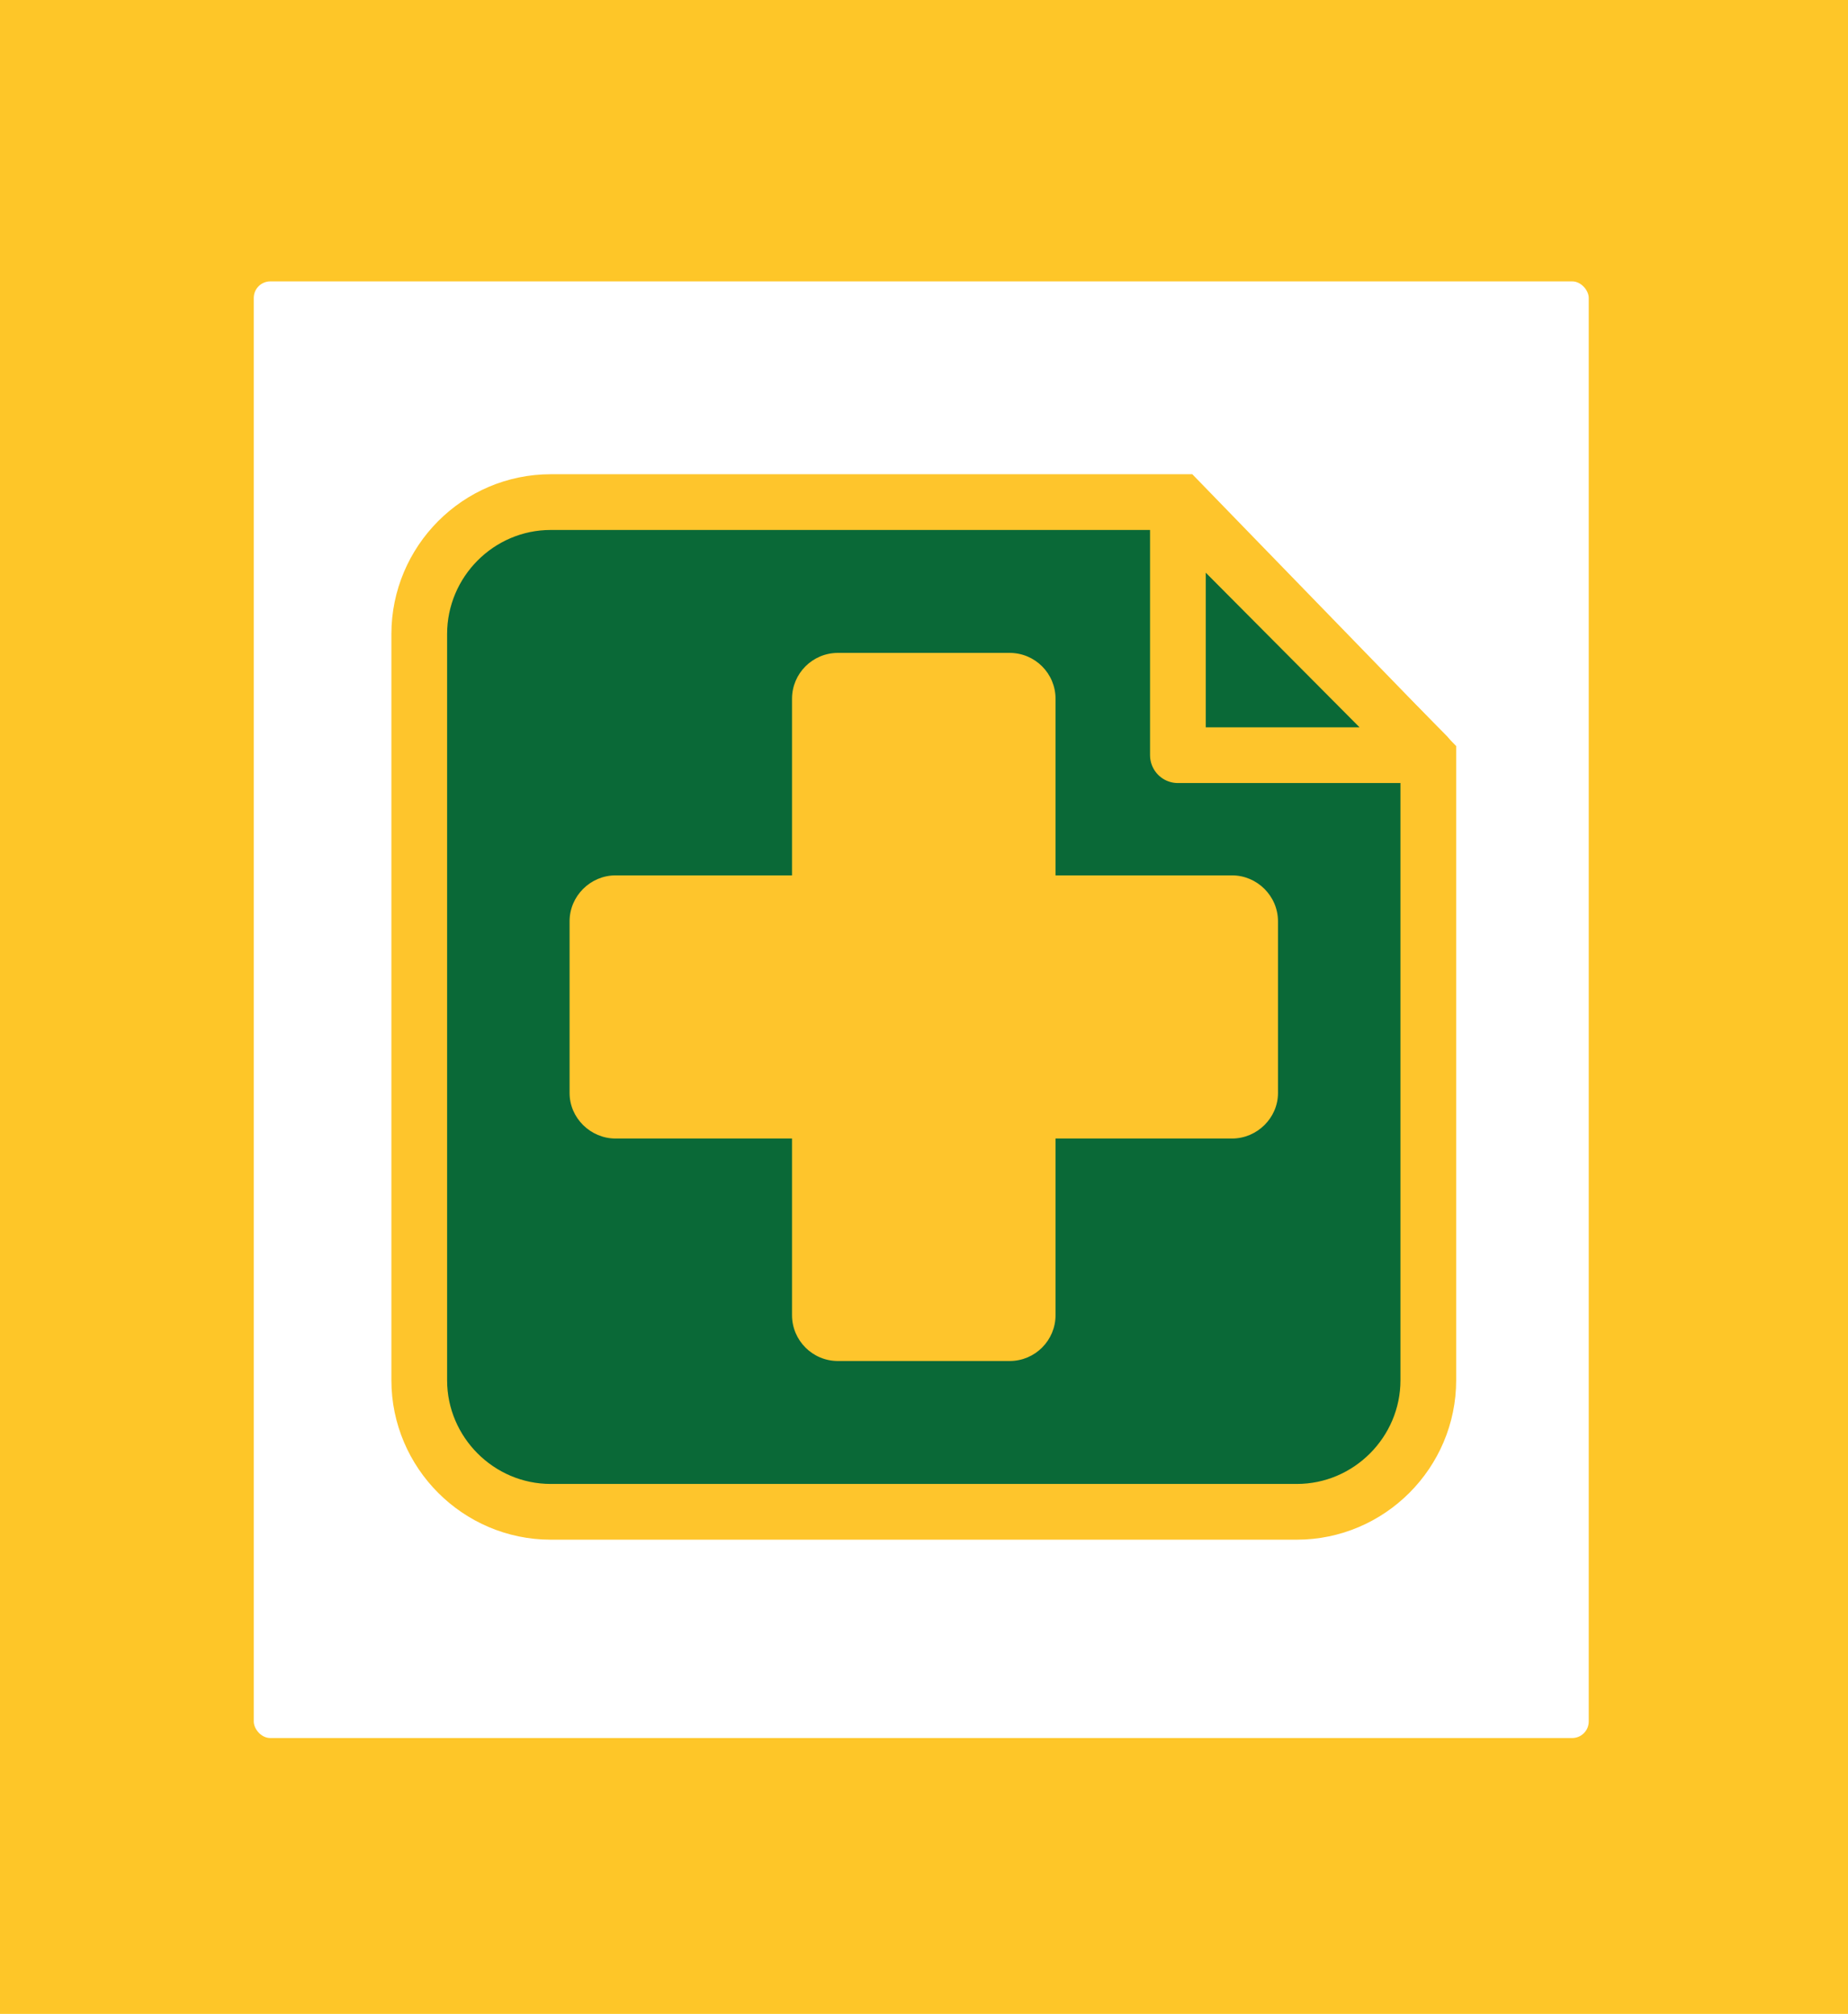 <svg width="335" height="365" viewBox="0 0 335 365" fill="none" xmlns="http://www.w3.org/2000/svg">
<rect width="335" height="365" fill="#FEC628"/>
<rect x="46" y="51" width="242" height="264" rx="3" fill="white"/>
<path d="M235.075 274H99.846C86.695 274 76 263.226 76 250.155V114.925C76 101.774 86.695 91 99.846 91H214.003L258.921 137.265V250.155C258.921 263.226 248.226 274 235.075 274Z" fill="#0A6937" stroke="#FEC52C" stroke-width="10.1"/>
<path d="M258.604 136.869H213.527V91.555L258.604 136.869Z" fill="#0A6937" stroke="#FEC52C" stroke-width="10.1" stroke-linejoin="round"/>
<path d="M223.351 158.654H191.345V126.649C191.345 122.054 187.622 118.331 183.027 118.331H151.894C147.299 118.331 143.575 122.054 143.575 126.649V158.654H111.57C107.055 158.654 103.252 162.378 103.252 166.973V198.106C103.252 202.622 107.055 206.345 111.57 206.345H143.575V238.351C143.575 242.945 147.299 246.669 151.894 246.669H183.027C187.622 246.669 191.345 242.945 191.345 238.351V206.345H223.351C227.866 206.345 231.669 202.622 231.669 198.106V166.973C231.669 162.378 227.866 158.654 223.351 158.654Z" fill="#FEC52C"/>
</svg>
